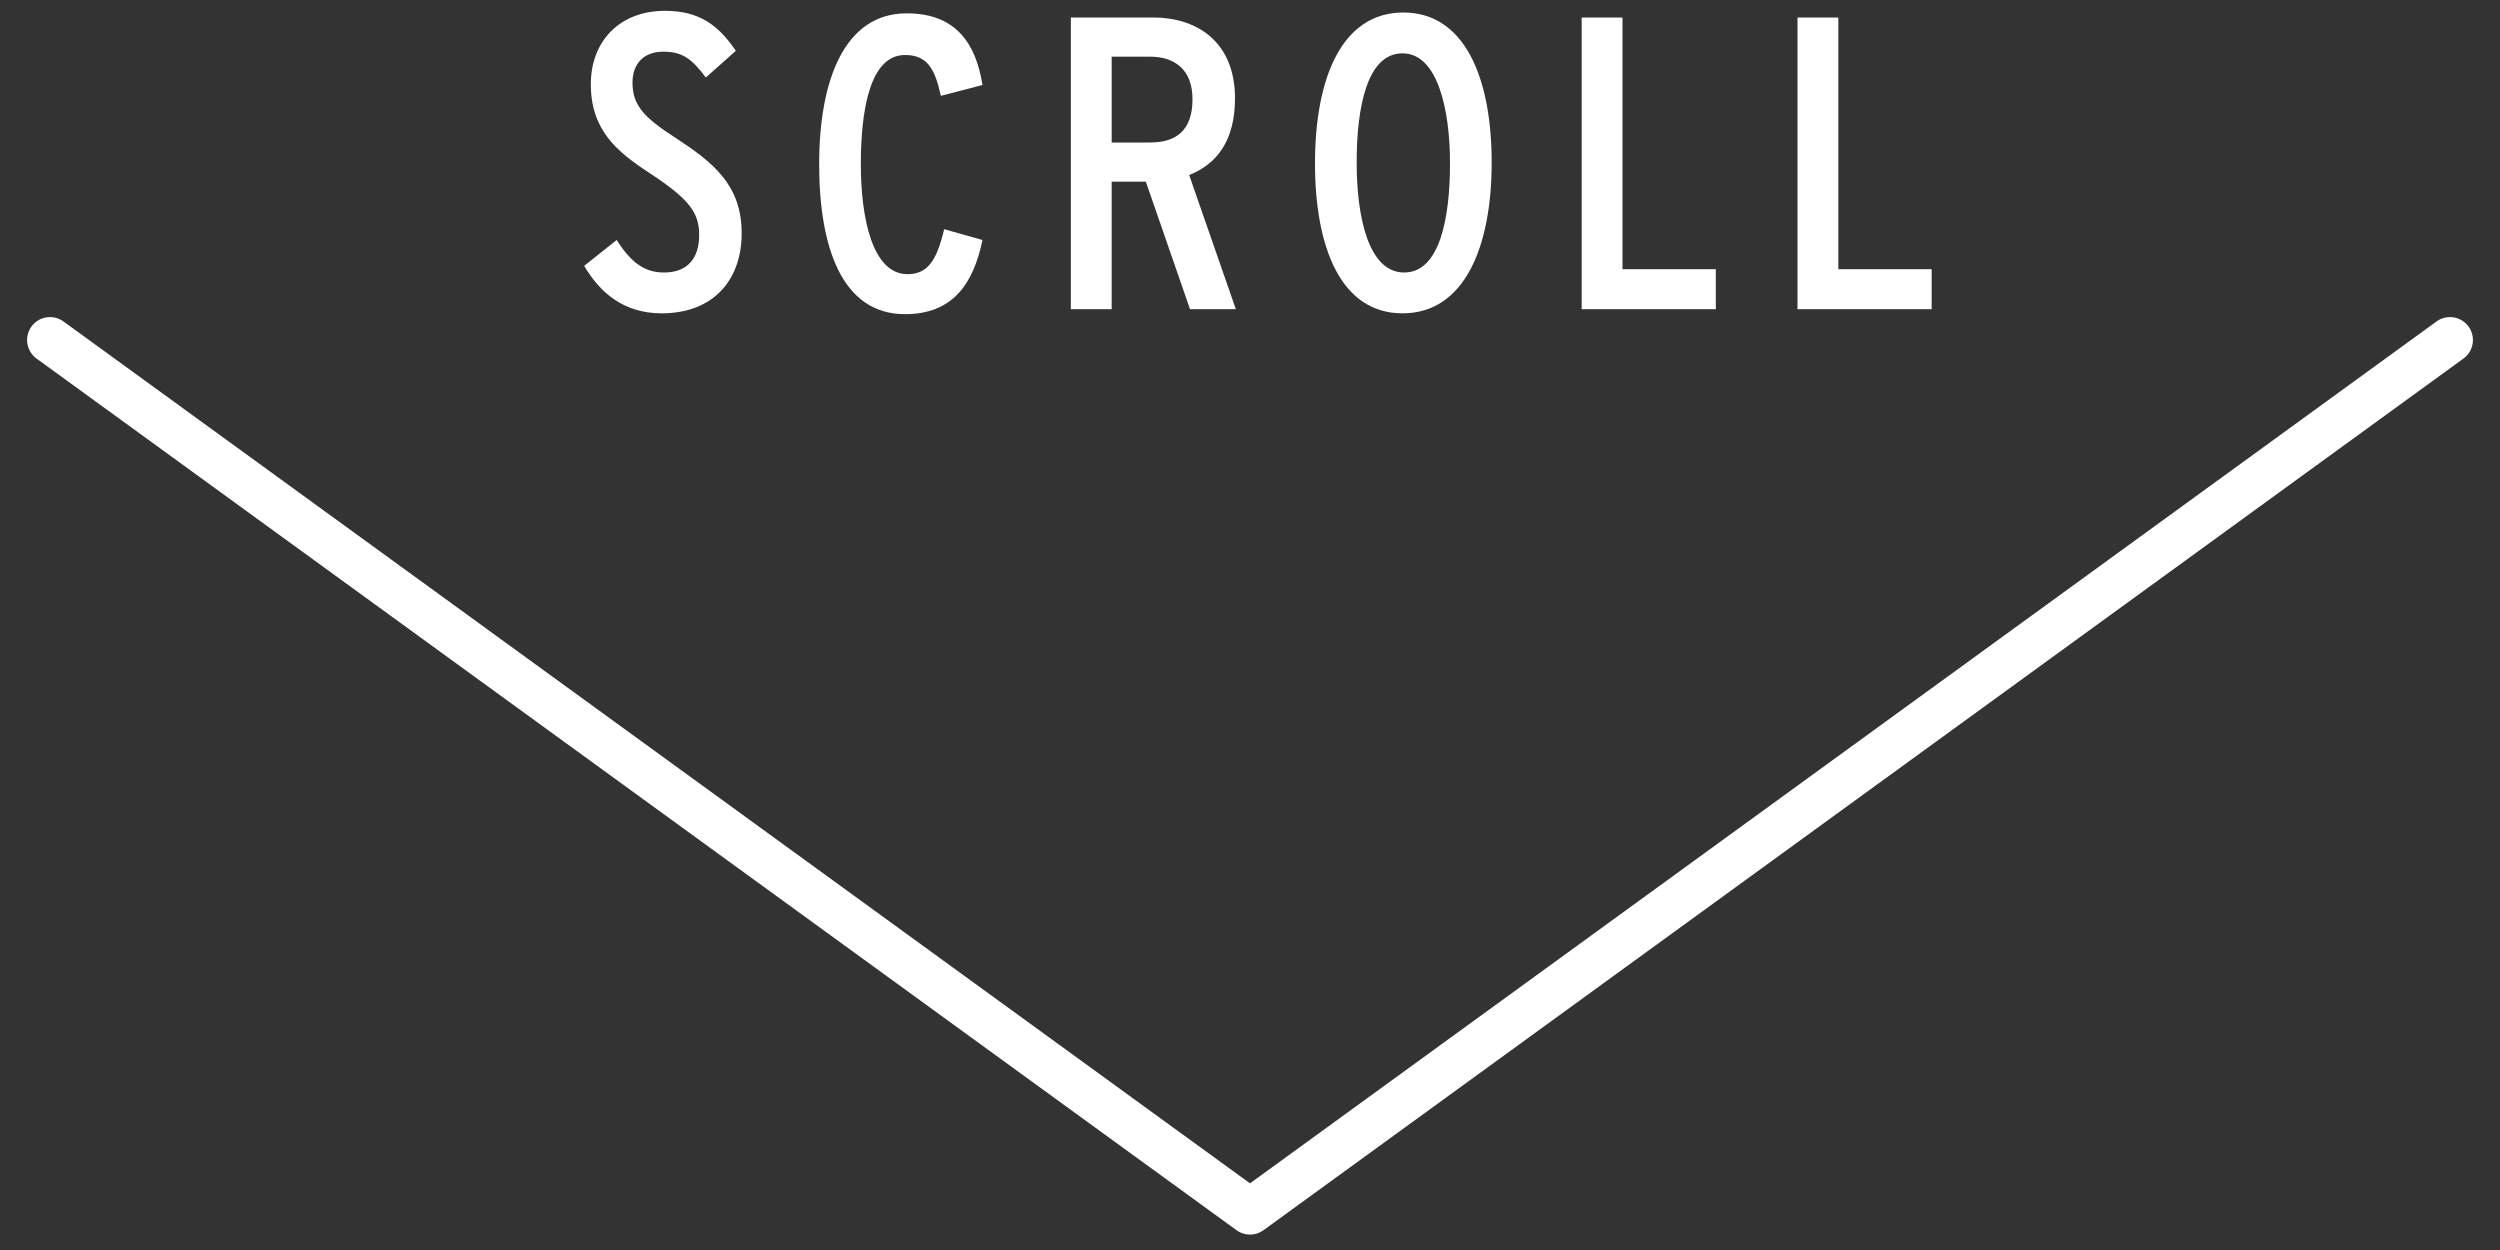 <?xml version="1.0" encoding="utf-8"?>
<!-- Generator: Adobe Illustrator 26.4.1, SVG Export Plug-In . SVG Version: 6.00 Build 0)  -->
<svg version="1.1" id="レイヤー_1" xmlns="http://www.w3.org/2000/svg" xmlns:xlink="http://www.w3.org/1999/xlink" x="0px"
	 y="0px" viewBox="0 0 300 150" style="enable-background:new 0 0 300 150;" xml:space="preserve">
<rect x="0" y="0" width="300" height="150" fill="#333333" stroke="none"/>
<style type="text/css">
	.st0{fill:none;stroke:#FFFFFF;stroke-width:5.5;stroke-linecap:round;stroke-linejoin:round;stroke-miterlimit:10;}
	.st1{fill:#FFFFFF;}
</style>
<polyline class="st0" points="294,40.8 150,145.4 150,145.4 6,40.8 "/>
<g>
	<path class="st1" d="M89,28c0,5.6-3.4,9.6-9.6,9.6c-4.4,0-7.3-2.3-9.3-5.7l3.9-3.1c1.9,3,3.6,3.9,5.7,3.9c2.7,0,4.2-1.6,4.2-4.5
		c0-2.7-1.2-4.3-5.9-7.4c-4-2.6-7.1-5.2-7.1-10.7c0-5.1,3.4-8.8,8.9-8.8c4.1,0,6.4,1.7,8.5,4.8l-3.6,3.2c-1.7-2.3-2.9-3.1-5.1-3.1
		c-2.4,0-3.7,1.5-3.7,3.7c0,2.6,1.2,4.1,5.1,6.6C85.6,19.5,89,22.2,89,28z"/>
	<path class="st1" d="M117.9,28.8c-1.1,5.3-3.6,8.9-9.3,8.9c-7.6,0-10.3-8.1-10.3-18c0-10.2,3.1-18.1,10.5-18.1
		c5.9,0,8.3,3.6,9.1,8.6l-5,1.3c-0.7-3.2-1.6-4.9-4.3-4.9c-4.3,0-5.3,6.9-5.3,13.1c0,6.5,1.4,13.2,5.6,13.2c2.4,0,3.5-1.6,4.4-5.4
		L117.9,28.8z"/>
	<path class="st1" d="M148.3,37.1h-5.5l-5.3-15.3h-4.1v15.3h-4.9v-35h9.9c5.1,0,9.8,2.8,9.8,9.7c0,5.1-2.2,7.9-5.5,9.2L148.3,37.1z
		 M143.1,11.9c0-3.6-2.2-5.1-5.1-5.1h-4.6v10.3h4.6C141.2,17.1,143.1,15.6,143.1,11.9z"/>
	<path class="st1" d="M179,19.5c0,10.2-3.3,18.1-10.7,18.1c-7.4,0-10.5-7.9-10.5-18c0-10.2,3.2-18.1,10.6-18.1
		C175.8,1.5,179,9.4,179,19.5z M174,19.6c0-6.5-1.5-13.2-5.7-13.2c-4.3,0-5.5,6.6-5.5,13.1c0,6.5,1.4,13.2,5.7,13.2
		S174,26.1,174,19.6z"/>
	<path class="st1" d="M205.9,37.1h-16.1v-35h4.9v30.2h11.2V37.1z"/>
	<path class="st1" d="M231.8,37.1h-16.1v-35h4.9v30.2h11.2V37.1z"/>
</g>
</svg>
